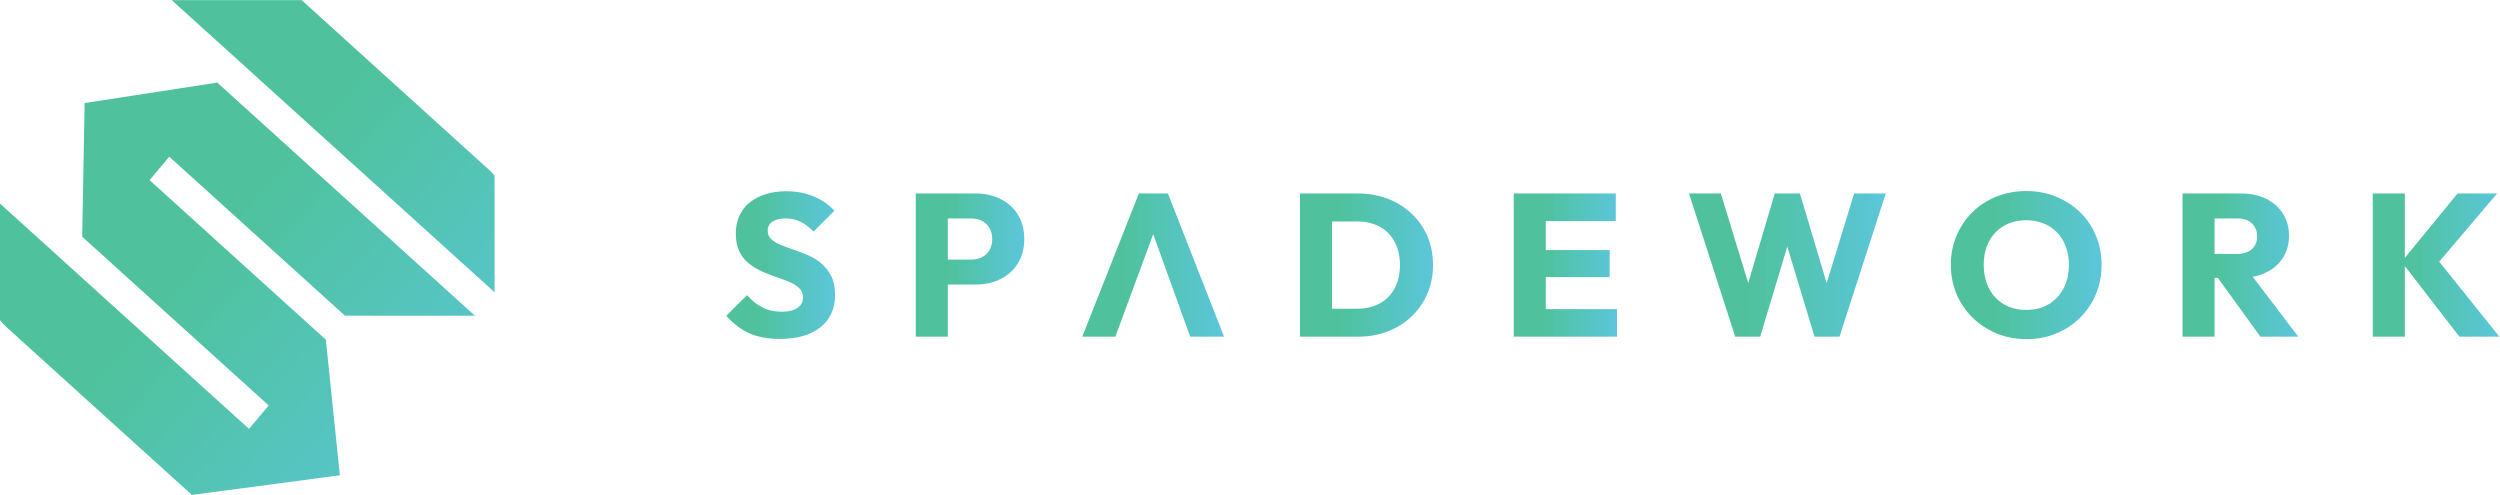 <?xml version="1.0" encoding="UTF-8" standalone="no"?>
<!-- Created with Inkscape (http://www.inkscape.org/) -->

<svg
   version="1.1"
   id="svg2"
   width="356.48"
   height="70.573"
   viewBox="0 0 356.48 70.573"
   sodipodi:docname="spadework-logo.eps"
   xmlns:inkscape="http://www.inkscape.org/namespaces/inkscape"
   xmlns:sodipodi="http://sodipodi.sourceforge.net/DTD/sodipodi-0.dtd"
   xmlns="http://www.w3.org/2000/svg"
   xmlns:svg="http://www.w3.org/2000/svg">
  <defs
     id="defs6">
    <clipPath
       clipPathUnits="userSpaceOnUse"
       id="clipPath18">
      <path
         d="m 834.215,166.887 c -12.735,0 -23.621,2.019 -32.656,6.074 -9.043,4.043 -17.254,10.266 -24.629,18.66 l 22.133,22.133 c 4.917,-5.645 10.375,-10.02 16.378,-13.125 6.004,-3.117 12.981,-4.668 20.942,-4.668 7.082,0 12.617,1.336 16.597,4.012 3.977,2.675 5.969,6.328 5.969,10.957 0,4.054 -1.269,7.383 -3.801,9.98 -2.531,2.61 -5.964,4.844 -10.304,6.731 -4.34,1.875 -9.043,3.652 -14.102,5.308 -5.07,1.66 -10.168,3.656 -15.301,5.969 -5.132,2.316 -9.836,5.137 -14.105,8.469 -4.266,3.316 -7.699,7.597 -10.309,12.801 -2.601,5.207 -3.898,11.64 -3.898,19.312 0,9.547 2.273,17.715 6.832,24.516 4.559,6.797 10.961,11.968 19.203,15.511 8.246,3.547 17.578,5.321 27.992,5.321 10.852,0 20.684,-1.883 29.508,-5.641 8.82,-3.766 16.129,-8.828 21.918,-15.191 L 870.23,281.668 c -4.628,4.773 -9.292,8.316 -13.996,10.629 -4.703,2.312 -9.945,3.473 -15.73,3.473 -5.934,0 -10.633,-1.122 -14.106,-3.36 -3.468,-2.246 -5.207,-5.465 -5.207,-9.66 0,-3.766 1.301,-6.836 3.907,-9.219 2.605,-2.386 6.039,-4.445 10.304,-6.183 4.27,-1.739 8.973,-3.469 14.11,-5.207 5.133,-1.739 10.265,-3.731 15.406,-5.965 5.129,-2.246 9.793,-5.18 13.992,-8.789 4.195,-3.625 7.625,-8.11 10.309,-13.457 2.676,-5.356 4.011,-12.082 4.011,-20.176 0,-14.609 -5.21,-26.074 -15.625,-34.395 -10.414,-8.324 -24.875,-12.472 -43.39,-12.472 z"
         id="path16" />
    </clipPath>
    <linearGradient
       x1="0"
       y1="0"
       x2="1"
       y2="0"
       gradientUnits="userSpaceOnUse"
       gradientTransform="matrix(116.304,0,0,-116.304,776.928,245.866)"
       spreadMethod="pad"
       id="linearGradient26">
      <stop
         style="stop-opacity:1;stop-color:#4fc29d"
         offset="0"
         id="stop20" />
      <stop
         style="stop-opacity:1;stop-color:#4fc29d"
         offset="0.299"
         id="stop22" />
      <stop
         style="stop-opacity:1;stop-color:#5bc6da"
         offset="1"
         id="stop24" />
    </linearGradient>
    <clipPath
       clipPathUnits="userSpaceOnUse"
       id="clipPath36">
      <path
         d="m 1005.84,225.031 v 26.692 h 32.99 c 4.19,0 7.99,0.828 11.39,2.5 3.4,1.66 6.11,4.148 8.13,7.476 2.03,3.332 3.05,7.309 3.05,11.942 0,4.769 -1.02,8.816 -3.05,12.148 -2.02,3.324 -4.73,5.82 -8.13,7.484 -3.4,1.665 -7.2,2.497 -11.39,2.497 h -32.99 v 26.687 h 37.98 c 9.68,0 18.47,-1.953 26.36,-5.852 7.89,-3.91 14.11,-9.519 18.66,-16.82 4.56,-7.308 6.84,-16.023 6.84,-26.144 0,-9.989 -2.28,-18.629 -6.84,-25.934 -4.55,-7.305 -10.77,-12.91 -18.66,-16.816 -7.89,-3.907 -16.68,-5.86 -26.36,-5.86 z M 979.59,169.27 v 153.187 h 34.29 V 169.27 Z"
         id="path34" />
    </clipPath>
    <linearGradient
       x1="0"
       y1="0"
       x2="1"
       y2="0"
       gradientUnits="userSpaceOnUse"
       gradientTransform="matrix(116.089,0,0,-116.089,979.589,245.864)"
       spreadMethod="pad"
       id="linearGradient44">
      <stop
         style="stop-opacity:1;stop-color:#4fc29d"
         offset="0"
         id="stop38" />
      <stop
         style="stop-opacity:1;stop-color:#4fc29d"
         offset="0.299"
         id="stop40" />
      <stop
         style="stop-opacity:1;stop-color:#5bc6da"
         offset="1"
         id="stop42" />
    </linearGradient>
    <clipPath
       clipPathUnits="userSpaceOnUse"
       id="clipPath54">
      <path
         d="m 1157.73,169.27 60.54,153.187 h 31.03 l 60.1,-153.187 h -36.23 l -45.79,126.933 h 12.59 L 1193.1,169.27 Z"
         id="path52" />
    </clipPath>
    <linearGradient
       x1="0"
       y1="0"
       x2="1"
       y2="0"
       gradientUnits="userSpaceOnUse"
       gradientTransform="matrix(151.67,0,0,-151.67,1157.73,245.864)"
       spreadMethod="pad"
       id="linearGradient62">
      <stop
         style="stop-opacity:1;stop-color:#4fc29d"
         offset="0"
         id="stop56" />
      <stop
         style="stop-opacity:1;stop-color:#4fc29d"
         offset="0.299"
         id="stop58" />
      <stop
         style="stop-opacity:1;stop-color:#5bc6da"
         offset="1"
         id="stop60" />
    </linearGradient>
    <clipPath
       clipPathUnits="userSpaceOnUse"
       id="clipPath72">
      <path
         d="m 1413.98,169.27 v 29.941 h 37.76 c 9.26,0 17.32,1.887 24.2,5.644 6.86,3.758 12.18,9.153 15.94,16.165 3.76,7.019 5.65,15.371 5.65,25.066 0,9.543 -1.93,17.82 -5.75,24.844 -3.84,7.011 -9.19,12.363 -16.06,16.054 -6.87,3.688 -14.86,5.532 -23.98,5.532 h -38.84 v 29.941 h 39.28 c 11.57,0 22.23,-1.84 32,-5.531 9.76,-3.688 18.3,-8.969 25.6,-15.84 7.31,-6.871 12.98,-14.938 17.04,-24.195 4.05,-9.25 6.07,-19.606 6.07,-31.032 0,-11.129 -2.02,-21.367 -6.07,-30.703 -4.06,-9.324 -9.69,-17.429 -16.93,-24.297 -7.23,-6.875 -15.73,-12.183 -25.5,-15.945 -9.75,-3.769 -20.36,-5.644 -31.78,-5.644 z m -23.42,0 v 153.187 h 34.27 V 169.27 Z"
         id="path70" />
    </clipPath>
    <linearGradient
       x1="0"
       y1="0"
       x2="1"
       y2="0"
       gradientUnits="userSpaceOnUse"
       gradientTransform="matrix(142.334,0,0,-142.334,1390.56,245.864)"
       spreadMethod="pad"
       id="linearGradient80">
      <stop
         style="stop-opacity:1;stop-color:#4fc29d"
         offset="0"
         id="stop74" />
      <stop
         style="stop-opacity:1;stop-color:#4fc29d"
         offset="0.299"
         id="stop76" />
      <stop
         style="stop-opacity:1;stop-color:#5bc6da"
         offset="1"
         id="stop78" />
    </linearGradient>
    <clipPath
       clipPathUnits="userSpaceOnUse"
       id="clipPath90">
      <path
         d="m 1645.51,169.27 v 29.511 h 84.19 V 169.27 Z m 0,63.789 v 28.867 h 76.37 v -28.867 z m 0,59.89 v 29.508 h 82.89 V 292.949 Z M 1619.26,169.27 v 153.187 h 34.27 V 169.27 Z"
         id="path88" />
    </clipPath>
    <linearGradient
       x1="0"
       y1="0"
       x2="1"
       y2="0"
       gradientUnits="userSpaceOnUse"
       gradientTransform="matrix(110.439,0,0,-110.439,1619.26,245.864)"
       spreadMethod="pad"
       id="linearGradient98">
      <stop
         style="stop-opacity:1;stop-color:#4fc29d"
         offset="0"
         id="stop92" />
      <stop
         style="stop-opacity:1;stop-color:#4fc29d"
         offset="0.299"
         id="stop94" />
      <stop
         style="stop-opacity:1;stop-color:#5bc6da"
         offset="1"
         id="stop96" />
    </linearGradient>
    <clipPath
       clipPathUnits="userSpaceOnUse"
       id="clipPath108">
      <path
         d="m 1856.19,169.27 -49.46,153.187 h 34.06 l 36.02,-117.816 h -13.24 l 34.93,117.816 h 26.91 l 35.16,-117.816 h -13.25 l 36.03,117.816 h 33.85 L 1967.72,169.27 h -26.69 l -35.58,117.601 h 12.8 L 1882.88,169.27 Z"
         id="path106" />
    </clipPath>
    <linearGradient
       x1="0"
       y1="0"
       x2="1"
       y2="0"
       gradientUnits="userSpaceOnUse"
       gradientTransform="matrix(210.469,0,0,-210.469,1806.73,245.864)"
       spreadMethod="pad"
       id="linearGradient116">
      <stop
         style="stop-opacity:1;stop-color:#4fc29d"
         offset="0"
         id="stop110" />
      <stop
         style="stop-opacity:1;stop-color:#4fc29d"
         offset="0.299"
         id="stop112" />
      <stop
         style="stop-opacity:1;stop-color:#5bc6da"
         offset="1"
         id="stop114" />
    </linearGradient>
    <clipPath
       clipPathUnits="userSpaceOnUse"
       id="clipPath126">
      <path
         d="m 2167.57,197.91 c 9.11,0 17.07,2.024 23.86,6.074 6.8,4.055 12.12,9.692 15.95,16.926 3.84,7.238 5.75,15.625 5.75,25.176 0,7.082 -1.08,13.555 -3.25,19.414 -2.17,5.859 -5.28,10.922 -9.32,15.191 -4.06,4.262 -8.9,7.52 -14.55,9.766 -5.64,2.238 -11.79,3.359 -18.44,3.359 -9.11,0 -17.11,-1.988 -23.98,-5.968 -6.87,-3.981 -12.18,-9.543 -15.94,-16.703 -3.76,-7.161 -5.65,-15.516 -5.65,-25.059 0,-7.234 1.08,-13.816 3.26,-19.746 2.17,-5.938 5.28,-11.035 9.33,-15.305 4.05,-4.265 8.86,-7.515 14.43,-9.762 5.57,-2.25 11.75,-3.363 18.55,-3.363 z m 0.44,-31.25 c -11.59,0 -22.29,2.031 -32.12,6.086 -9.84,4.043 -18.44,9.688 -25.82,16.926 -7.38,7.226 -13.1,15.652 -17.14,25.269 -4.05,9.622 -6.08,20 -6.08,31.145 0,11.277 2.03,21.687 6.08,31.238 4.04,9.547 9.69,17.903 16.92,25.067 7.24,7.156 15.76,12.722 25.61,16.707 9.83,3.976 20.54,5.968 32.11,5.968 11.42,0 22.03,-1.992 31.78,-5.968 9.77,-3.985 18.34,-9.551 25.72,-16.707 7.38,-7.164 13.05,-15.551 17.04,-25.172 3.97,-9.617 5.97,-20.071 5.97,-31.36 0,-11.129 -2.04,-21.511 -6.09,-31.129 -4.04,-9.621 -9.69,-18.007 -16.92,-25.175 -7.24,-7.16 -15.7,-12.766 -25.38,-16.809 -9.7,-4.055 -20.26,-6.086 -31.68,-6.086 z"
         id="path124" />
    </clipPath>
    <linearGradient
       x1="0"
       y1="0"
       x2="1"
       y2="0"
       gradientUnits="userSpaceOnUse"
       gradientTransform="matrix(161.221,0,0,-161.221,2086.85,245.864)"
       spreadMethod="pad"
       id="linearGradient134">
      <stop
         style="stop-opacity:1;stop-color:#4fc29d"
         offset="0"
         id="stop128" />
      <stop
         style="stop-opacity:1;stop-color:#4fc29d"
         offset="0.299"
         id="stop130" />
      <stop
         style="stop-opacity:1;stop-color:#5bc6da"
         offset="1"
         id="stop132" />
    </linearGradient>
    <clipPath
       clipPathUnits="userSpaceOnUse"
       id="clipPath144">
      <path
         d="m 2417.97,169.27 -47.74,65.964 31.46,8.672 56.85,-74.636 z m -57.07,62.929 v 25.598 h 32.33 c 6.65,0 11.86,1.695 15.63,5.105 3.76,3.391 5.63,7.989 5.63,13.774 0,5.496 -1.84,10.054 -5.53,13.668 -3.69,3.617 -8.86,5.426 -15.51,5.426 h -32.55 v 26.687 h 36.45 c 10.28,0 19.24,-1.918 26.91,-5.746 7.66,-3.836 13.63,-9.148 17.9,-15.945 4.26,-6.805 6.4,-14.543 6.4,-23.219 0,-9.266 -2.16,-17.25 -6.51,-23.981 -4.34,-6.726 -10.41,-11.972 -18.22,-15.73 -7.82,-3.762 -17,-5.637 -27.56,-5.637 z m -26.25,-62.929 v 153.187 h 34.27 V 169.27 Z"
         id="path142" />
    </clipPath>
    <linearGradient
       x1="0"
       y1="0"
       x2="1"
       y2="0"
       gradientUnits="userSpaceOnUse"
       gradientTransform="matrix(123.896,0,0,-123.896,2334.65,245.864)"
       spreadMethod="pad"
       id="linearGradient152">
      <stop
         style="stop-opacity:1;stop-color:#4fc29d"
         offset="0"
         id="stop146" />
      <stop
         style="stop-opacity:1;stop-color:#4fc29d"
         offset="0.299"
         id="stop148" />
      <stop
         style="stop-opacity:1;stop-color:#5bc6da"
         offset="1"
         id="stop150" />
    </linearGradient>
    <clipPath
       clipPathUnits="userSpaceOnUse"
       id="clipPath162">
      <path
         d="m 2630.83,169.27 -61.84,80.07 59.89,73.117 h 42.31 l -67.69,-79.633 v 13.887 l 70.07,-87.441 z m -92.65,0 v 153.187 h 34.28 V 169.27 Z"
         id="path160" />
    </clipPath>
    <linearGradient
       x1="0"
       y1="0"
       x2="1"
       y2="0"
       gradientUnits="userSpaceOnUse"
       gradientTransform="matrix(135.391,0,0,-135.391,2538.18,245.864)"
       spreadMethod="pad"
       id="linearGradient170">
      <stop
         style="stop-opacity:1;stop-color:#4fc29d"
         offset="0"
         id="stop164" />
      <stop
         style="stop-opacity:1;stop-color:#4fc29d"
         offset="0.299"
         id="stop166" />
      <stop
         style="stop-opacity:1;stop-color:#5bc6da"
         offset="1"
         id="stop168" />
    </linearGradient>
    <linearGradient
       x1="0"
       y1="0"
       x2="1"
       y2="0"
       gradientUnits="userSpaceOnUse"
       gradientTransform="matrix(429.655,-371.889,-371.889,-429.655,113.047,395.268)"
       spreadMethod="pad"
       id="linearGradient180">
      <stop
         style="stop-opacity:1;stop-color:#4fc29d"
         offset="0"
         id="stop174" />
      <stop
         style="stop-opacity:1;stop-color:#4fc29d"
         offset="0.299"
         id="stop176" />
      <stop
         style="stop-opacity:1;stop-color:#5bc6da"
         offset="1"
         id="stop178" />
    </linearGradient>
  </defs>
  <sodipodi:namedview
     id="namedview4"
     pagecolor="#ffffff"
     bordercolor="#000000"
     borderopacity="0.25"
     inkscape:showpageshadow="2"
     inkscape:pageopacity="0.0"
     inkscape:pagecheckerboard="0"
     inkscape:deskcolor="#d1d1d1" />
  <g
     id="g8"
     inkscape:groupmode="layer"
     inkscape:label="ink_ext_XXXXXX"
     transform="matrix(1.333,0,0,-1.333,0,70.573)">
    <g
       id="g10"
       transform="scale(0.1)">
      <g
         id="g12">
        <g
           id="g14"
           clip-path="url(#clipPath18)">
          <path
             d="m 834.215,166.887 c -12.735,0 -23.621,2.019 -32.656,6.074 -9.043,4.043 -17.254,10.266 -24.629,18.66 l 22.133,22.133 c 4.917,-5.645 10.375,-10.02 16.378,-13.125 6.004,-3.117 12.981,-4.668 20.942,-4.668 7.082,0 12.617,1.336 16.597,4.012 3.977,2.675 5.969,6.328 5.969,10.957 0,4.054 -1.269,7.383 -3.801,9.98 -2.531,2.61 -5.964,4.844 -10.304,6.731 -4.34,1.875 -9.043,3.652 -14.102,5.308 -5.07,1.66 -10.168,3.656 -15.301,5.969 -5.132,2.316 -9.836,5.137 -14.105,8.469 -4.266,3.316 -7.699,7.597 -10.309,12.801 -2.601,5.207 -3.898,11.64 -3.898,19.312 0,9.547 2.273,17.715 6.832,24.516 4.559,6.797 10.961,11.968 19.203,15.511 8.246,3.547 17.578,5.321 27.992,5.321 10.852,0 20.684,-1.883 29.508,-5.641 8.82,-3.766 16.129,-8.828 21.918,-15.191 L 870.23,281.668 c -4.628,4.773 -9.292,8.316 -13.996,10.629 -4.703,2.312 -9.945,3.473 -15.73,3.473 -5.934,0 -10.633,-1.122 -14.106,-3.36 -3.468,-2.246 -5.207,-5.465 -5.207,-9.66 0,-3.766 1.301,-6.836 3.907,-9.219 2.605,-2.386 6.039,-4.445 10.304,-6.183 4.27,-1.739 8.973,-3.469 14.11,-5.207 5.133,-1.739 10.265,-3.731 15.406,-5.965 5.129,-2.246 9.793,-5.18 13.992,-8.789 4.195,-3.625 7.625,-8.11 10.309,-13.457 2.676,-5.356 4.011,-12.082 4.011,-20.176 0,-14.609 -5.21,-26.074 -15.625,-34.395 -10.414,-8.324 -24.875,-12.472 -43.39,-12.472"
             style="fill:url(#linearGradient26);fill-opacity:1;fill-rule:nonzero;stroke:none"
             id="path28" />
        </g>
      </g>
      <g
         id="g30">
        <g
           id="g32"
           clip-path="url(#clipPath36)">
          <path
             d="m 1005.84,225.031 v 26.692 h 32.99 c 4.19,0 7.99,0.828 11.39,2.5 3.4,1.66 6.11,4.148 8.13,7.476 2.03,3.332 3.05,7.309 3.05,11.942 0,4.769 -1.02,8.816 -3.05,12.148 -2.02,3.324 -4.73,5.82 -8.13,7.484 -3.4,1.665 -7.2,2.497 -11.39,2.497 h -32.99 v 26.687 h 37.98 c 9.68,0 18.47,-1.953 26.36,-5.852 7.89,-3.91 14.11,-9.519 18.66,-16.82 4.56,-7.308 6.84,-16.023 6.84,-26.144 0,-9.989 -2.28,-18.629 -6.84,-25.934 -4.55,-7.305 -10.77,-12.91 -18.66,-16.816 -7.89,-3.907 -16.68,-5.86 -26.36,-5.86 z M 979.59,169.27 v 153.187 h 34.29 V 169.27 h -34.29"
             style="fill:url(#linearGradient44);fill-opacity:1;fill-rule:nonzero;stroke:none"
             id="path46" />
        </g>
      </g>
      <g
         id="g48">
        <g
           id="g50"
           clip-path="url(#clipPath54)">
          <path
             d="m 1157.73,169.27 60.54,153.187 h 31.03 l 60.1,-153.187 h -36.23 l -45.79,126.933 h 12.59 L 1193.1,169.27 h -35.37"
             style="fill:url(#linearGradient62);fill-opacity:1;fill-rule:nonzero;stroke:none"
             id="path64" />
        </g>
      </g>
      <g
         id="g66">
        <g
           id="g68"
           clip-path="url(#clipPath72)">
          <path
             d="m 1413.98,169.27 v 29.941 h 37.76 c 9.26,0 17.32,1.887 24.2,5.644 6.86,3.758 12.18,9.153 15.94,16.165 3.76,7.019 5.65,15.371 5.65,25.066 0,9.543 -1.93,17.82 -5.75,24.844 -3.84,7.011 -9.19,12.363 -16.06,16.054 -6.87,3.688 -14.86,5.532 -23.98,5.532 h -38.84 v 29.941 h 39.28 c 11.57,0 22.23,-1.84 32,-5.531 9.76,-3.688 18.3,-8.969 25.6,-15.84 7.31,-6.871 12.98,-14.938 17.04,-24.195 4.05,-9.25 6.07,-19.606 6.07,-31.032 0,-11.129 -2.02,-21.367 -6.07,-30.703 -4.06,-9.324 -9.69,-17.429 -16.93,-24.297 -7.23,-6.875 -15.73,-12.183 -25.5,-15.945 -9.75,-3.769 -20.36,-5.644 -31.78,-5.644 z m -23.42,0 v 153.187 h 34.27 V 169.27 h -34.27"
             style="fill:url(#linearGradient80);fill-opacity:1;fill-rule:nonzero;stroke:none"
             id="path82" />
        </g>
      </g>
      <g
         id="g84">
        <g
           id="g86"
           clip-path="url(#clipPath90)">
          <path
             d="m 1645.51,169.27 v 29.511 h 84.19 V 169.27 Z m 0,63.789 v 28.867 h 76.37 v -28.867 z m 0,59.89 v 29.508 h 82.89 V 292.949 Z M 1619.26,169.27 v 153.187 h 34.27 V 169.27 h -34.27"
             style="fill:url(#linearGradient98);fill-opacity:1;fill-rule:nonzero;stroke:none"
             id="path100" />
        </g>
      </g>
      <g
         id="g102">
        <g
           id="g104"
           clip-path="url(#clipPath108)">
          <path
             d="m 1856.19,169.27 -49.46,153.187 h 34.06 l 36.02,-117.816 h -13.24 l 34.93,117.816 h 26.91 l 35.16,-117.816 h -13.25 l 36.03,117.816 h 33.85 L 1967.72,169.27 h -26.69 l -35.58,117.601 h 12.8 L 1882.88,169.27 h -26.69"
             style="fill:url(#linearGradient116);fill-opacity:1;fill-rule:nonzero;stroke:none"
             id="path118" />
        </g>
      </g>
      <g
         id="g120">
        <g
           id="g122"
           clip-path="url(#clipPath126)">
          <path
             d="m 2167.57,197.91 c 9.11,0 17.07,2.024 23.86,6.074 6.8,4.055 12.12,9.692 15.95,16.926 3.84,7.238 5.75,15.625 5.75,25.176 0,7.082 -1.08,13.555 -3.25,19.414 -2.17,5.859 -5.28,10.922 -9.32,15.191 -4.06,4.262 -8.9,7.52 -14.55,9.766 -5.64,2.238 -11.79,3.359 -18.44,3.359 -9.11,0 -17.11,-1.988 -23.98,-5.968 -6.87,-3.981 -12.18,-9.543 -15.94,-16.703 -3.76,-7.161 -5.65,-15.516 -5.65,-25.059 0,-7.234 1.08,-13.816 3.26,-19.746 2.17,-5.938 5.28,-11.035 9.33,-15.305 4.05,-4.265 8.86,-7.515 14.43,-9.762 5.57,-2.25 11.75,-3.363 18.55,-3.363 z m 0.44,-31.25 c -11.59,0 -22.29,2.031 -32.12,6.086 -9.84,4.043 -18.44,9.688 -25.82,16.926 -7.38,7.226 -13.1,15.652 -17.14,25.269 -4.05,9.622 -6.08,20 -6.08,31.145 0,11.277 2.03,21.687 6.08,31.238 4.04,9.547 9.69,17.903 16.92,25.067 7.24,7.156 15.76,12.722 25.61,16.707 9.83,3.976 20.54,5.968 32.11,5.968 11.42,0 22.03,-1.992 31.78,-5.968 9.77,-3.985 18.34,-9.551 25.72,-16.707 7.38,-7.164 13.05,-15.551 17.04,-25.172 3.97,-9.617 5.97,-20.071 5.97,-31.36 0,-11.129 -2.04,-21.511 -6.09,-31.129 -4.04,-9.621 -9.69,-18.007 -16.92,-25.175 -7.24,-7.16 -15.7,-12.766 -25.38,-16.809 -9.7,-4.055 -20.26,-6.086 -31.68,-6.086"
             style="fill:url(#linearGradient134);fill-opacity:1;fill-rule:nonzero;stroke:none"
             id="path136" />
        </g>
      </g>
      <g
         id="g138">
        <g
           id="g140"
           clip-path="url(#clipPath144)">
          <path
             d="m 2417.97,169.27 -47.74,65.964 31.46,8.672 56.85,-74.636 z m -57.07,62.929 v 25.598 h 32.33 c 6.65,0 11.86,1.695 15.63,5.105 3.76,3.391 5.63,7.989 5.63,13.774 0,5.496 -1.84,10.054 -5.53,13.668 -3.69,3.617 -8.86,5.426 -15.51,5.426 h -32.55 v 26.687 h 36.45 c 10.28,0 19.24,-1.918 26.91,-5.746 7.66,-3.836 13.63,-9.148 17.9,-15.945 4.26,-6.805 6.4,-14.543 6.4,-23.219 0,-9.266 -2.16,-17.25 -6.51,-23.981 -4.34,-6.726 -10.41,-11.972 -18.22,-15.73 -7.82,-3.762 -17,-5.637 -27.56,-5.637 z m -26.25,-62.929 v 153.187 h 34.27 V 169.27 h -34.27"
             style="fill:url(#linearGradient152);fill-opacity:1;fill-rule:nonzero;stroke:none"
             id="path154" />
        </g>
      </g>
      <g
         id="g156">
        <g
           id="g158"
           clip-path="url(#clipPath162)">
          <path
             d="m 2630.83,169.27 -61.84,80.07 59.89,73.117 h 42.31 l -67.69,-79.633 v 13.887 l 70.07,-87.441 z m -92.65,0 v 153.187 h 34.28 V 169.27 h -34.28"
             style="fill:url(#linearGradient170);fill-opacity:1;fill-rule:nonzero;stroke:none"
             id="path172" />
        </g>
      </g>
      <path
         d="M 322.609,529.32 520.672,349.996 c 3.172,-2.594 5.766,-5.476 8.363,-8.359 V 216.805 L 183.648,529.32 Z M 369.027,191.723 181.055,361.82 160.008,336.734 348.559,166.063 363.551,21.047 205.27,0 8.074,178.461 C 5.191,181.055 2.305,183.938 0,187.109 V 311.652 L 266.391,70.633 287.438,95.715 87.934,276.191 l 2.594,143 141.844,21.911 275.617,-249.379 H 369.027"
         style="fill:url(#linearGradient180);fill-opacity:1;fill-rule:evenodd;stroke:none"
         id="path182" />
    </g>
  </g>
</svg>

